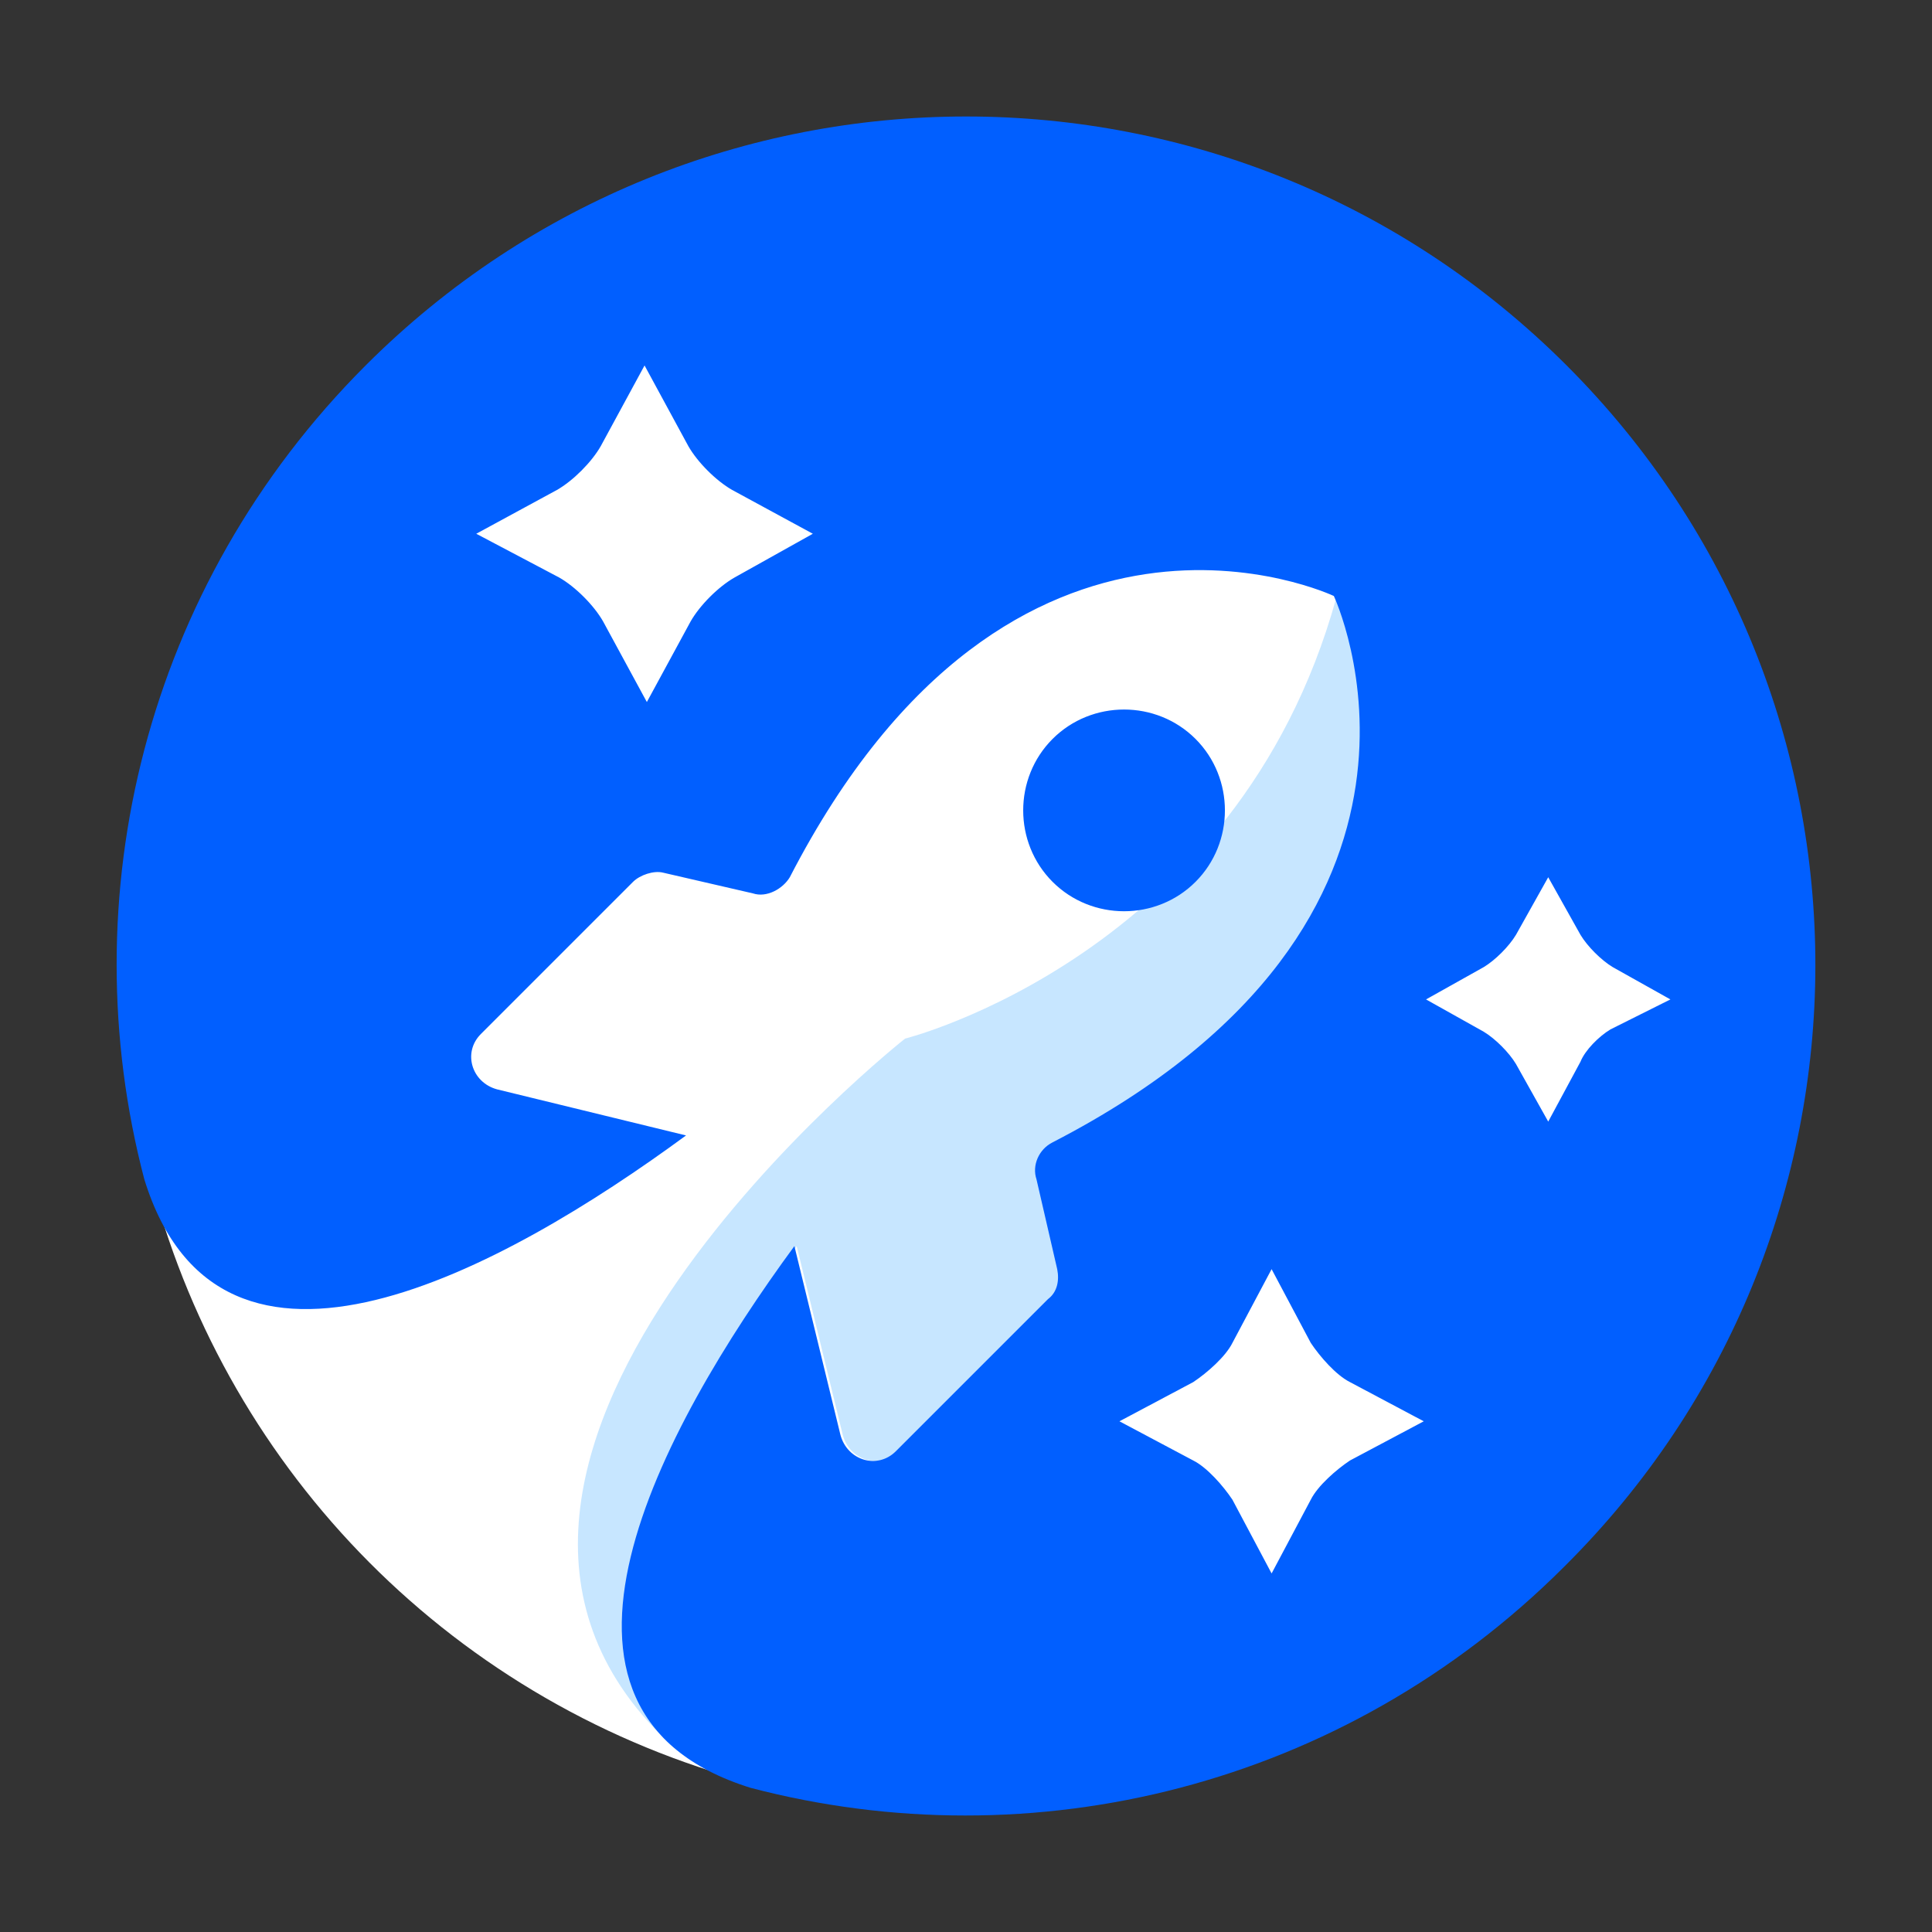<?xml version="1.0" encoding="utf-8"?>
<!-- Generator: Adobe Illustrator 22.0.1, SVG Export Plug-In . SVG Version: 6.00 Build 0)  -->
<svg version="1.1" id="Layer_1" xmlns="http://www.w3.org/2000/svg" xmlns:xlink="http://www.w3.org/1999/xlink" x="0px" y="0px"
	 width="256px" height="256px" viewBox="0 0 256 256" style="enable-background:new 0 0 256 256;" xml:space="preserve">
<rect x="0" y="0" width="256" height="256" fill="#333333" stroke="none"/>
<style type="text/css">
	.st0{fill:#FFFFFF;}
	.st1{fill:#C7E6FF;}
	.st2{fill:#015FFF;}
</style>
<g>
	<circle class="st0" cx="128.172" cy="128.153" r="111.8"/>
	<path class="st1" d="M105.567,165.114l6.109,25.048c0.916,3.36,4.887,4.582,7.331,2.138l20.161-20.161
		c0.916-0.916,1.527-2.444,1.222-3.971l-2.749-11.913c-0.611-1.833,0.611-3.971,2.138-4.887
		c57.427-29.63,37.267-72.09,37.267-72.09l0,0c-13.135,47.347-57.122,58.344-57.122,58.344
		s-69.646,54.984-32.379,92.251l1.833,1.833l0,0C72.577,217.043,90.294,186.191,105.567,165.114z"/>
	<path class="st2" d="M207.593,48.426c-43.987-43.987-115.16-43.987-159.147,0
		C19.121,77.751,9.346,118.989,19.121,156.256c10.08,32.685,47.653,11.913,71.784-5.804l-25.048-6.109
		c-3.36-0.916-4.582-4.887-2.138-7.331l20.161-20.161c0.916-0.916,2.749-1.527,3.971-1.222l11.913,2.749
		c1.833,0.611,3.971-0.611,4.888-2.138c29.63-57.427,72.09-37.267,72.09-37.267s20.161,42.765-37.267,72.395
		c-1.833,0.916-2.749,3.055-2.138,4.887l2.749,11.913c0.305,1.527,0,3.055-1.222,3.971l-20.161,20.161
		c-2.444,2.444-6.415,1.222-7.331-2.138l-6.109-25.048c-17.717,24.132-38.183,61.704-5.804,71.784
		c37.267,9.775,78.505,0,107.829-29.325C251.58,163.587,251.58,92.413,207.593,48.426z M97.32,76.529
		c-2.138,1.222-4.582,3.666-5.804,5.804l-5.804,10.691L79.908,82.333c-1.222-2.138-3.666-4.582-5.804-5.804
		l-10.997-5.804l10.691-5.804c2.138-1.222,4.582-3.666,5.804-5.804l5.804-10.691l5.804,10.691
		c1.222,2.138,3.666,4.582,5.804,5.804l10.691,5.804L97.32,76.529z M178.879,193.522
		c-1.833,1.222-4.277,3.36-5.193,5.193l-5.193,9.775l-5.193-9.775c-1.222-1.833-3.36-4.277-5.193-5.193
		l-9.775-5.193l9.775-5.193c1.833-1.222,4.277-3.36,5.193-5.193l5.193-9.775l5.193,9.775
		c1.222,1.833,3.36,4.277,5.193,5.193l9.775,5.193L178.879,193.522z M209.425,140.677l-4.277,7.942l-4.277-7.637
		c-0.916-1.527-2.749-3.36-4.277-4.277l-7.637-4.277l7.637-4.277c1.527-0.916,3.36-2.749,4.277-4.277
		l4.277-7.637l4.277,7.637c0.916,1.527,2.749,3.36,4.277,4.277l7.637,4.277l-7.942,3.971
		C211.869,137.317,210.036,139.149,209.425,140.677z M158.413,116.85c5.193-5.193,5.193-13.746,0-18.939
		c-5.193-5.193-13.746-5.193-18.939,0c-5.193,5.193-5.193,13.746,0,18.939
		C144.667,122.043,153.22,122.043,158.413,116.85z"/>
</g>
</svg>
